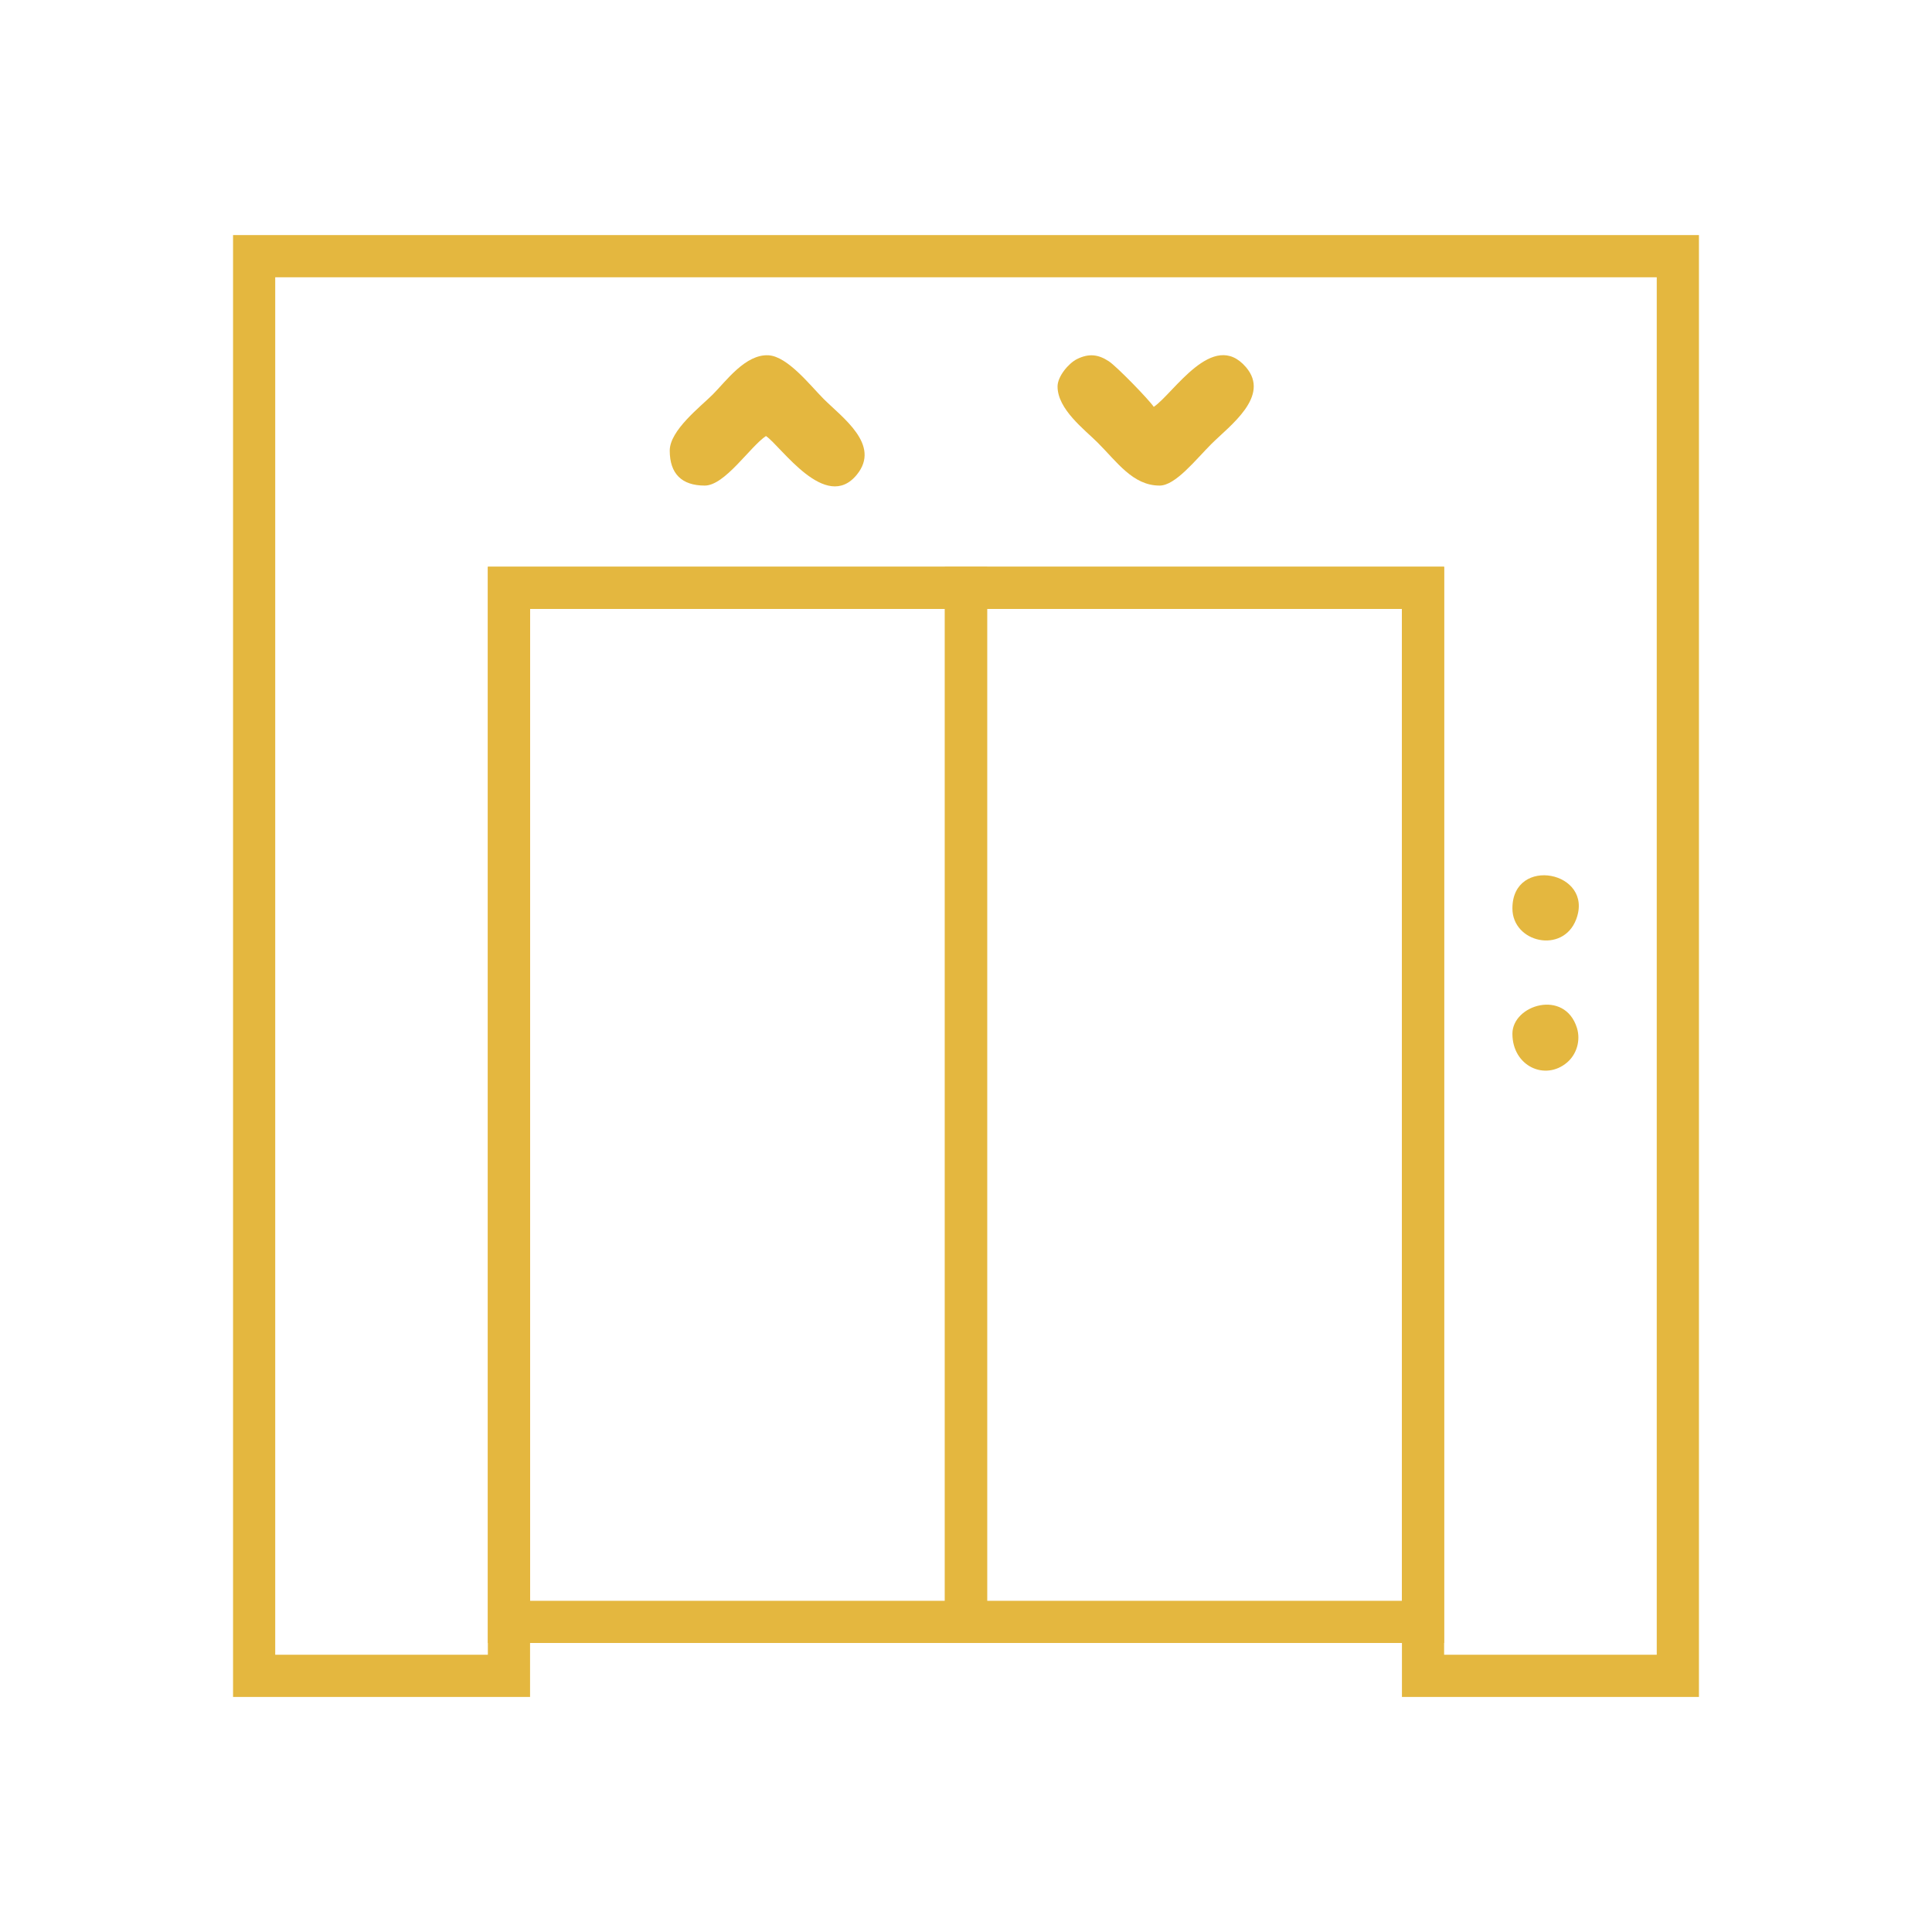 <?xml version="1.0" encoding="UTF-8"?>
<!DOCTYPE svg PUBLIC "-//W3C//DTD SVG 1.1//EN" "http://www.w3.org/Graphics/SVG/1.1/DTD/svg11.dtd">
<!-- Creator: CorelDRAW 2021.5 -->
<svg xmlns="http://www.w3.org/2000/svg" xml:space="preserve" width="139px" height="139px" version="1.1" style="shape-rendering:geometricPrecision; text-rendering:geometricPrecision; image-rendering:optimizeQuality; fill-rule:evenodd; clip-rule:evenodd"
viewBox="0 0 77.512 77.511"
 xmlns:xlink="http://www.w3.org/1999/xlink"
 xmlns:xodm="http://www.corel.com/coreldraw/odm/2003">
 <defs>
  <style type="text/css">
   <![CDATA[
    .fil0 {fill:none}
    .fil1 {fill:#E4B73F}
    .fil2 {fill:#E4B73F;fill-rule:nonzero}
   ]]>
  </style>
 </defs>
 <g id="Layer_x0020_1">
  <rect class="fil0" width="77.512" height="77.512"/>
  <g id="_3099339816672">
   <g>
    <path class="fil1" d="M26.87 18.078c0,0.924 0.479,1.403 1.404,1.403 0.811,0 1.818,-1.561 2.456,-1.988 0.602,0.403 2.4,3.092 3.651,1.545 0.965,-1.195 -0.585,-2.282 -1.34,-3.037 -0.516,-0.516 -1.438,-1.704 -2.207,-1.747 -0.927,-0.053 -1.707,1.041 -2.238,1.572 -0.493,0.492 -1.726,1.438 -1.726,2.252z"/>
    <path class="fil1" d="M42.429 15.504c0,0.919 1.084,1.728 1.608,2.252 0.784,0.783 1.415,1.725 2.486,1.725 0.636,0 1.433,-1.023 2.076,-1.667 0.734,-0.733 2.389,-1.917 1.389,-3.084 -1.322,-1.541 -2.908,1.063 -3.699,1.593 -0.198,-0.296 -1.482,-1.617 -1.8,-1.827 -0.425,-0.281 -0.806,-0.325 -1.28,-0.09 -0.34,0.17 -0.78,0.696 -0.78,1.098z"/>
    <path class="fil1" d="M60.678 36.444c0,1.378 2.027,1.836 2.557,0.443 0.735,-1.932 -2.557,-2.573 -2.557,-0.443z"/>
    <path class="fil1" d="M60.678 41.474c0,1.295 1.311,1.91 2.199,1.147 0.374,-0.322 0.548,-0.873 0.389,-1.384 -0.492,-1.569 -2.588,-0.922 -2.588,0.237z"/>
   </g>
   <path class="fil2" d="M20.419 22.738l19.183 0 0 43.178 -20.029 0 0 -43.178 0.846 0zm17.49 1.692l-16.643 0 0 39.794 16.643 0 0 -39.794z"/>
   <path class="fil2" d="M56.246 24.43l-16.644 0 0 39.794 16.644 0 0 -39.794zm-17.49 -1.692l19.182 0 0 43.178 -20.029 0 0 -43.178 0.847 0z"/>
   <path class="fil2" d="M10.196 9.431l57.966 0 0 58.65 -11.916 0 0 -43.651 -34.98 0 0 43.651 -11.916 0 0 -58.65 0.846 0zm56.273 1.693l-55.427 0 0 55.264 8.531 0 0 -43.65 38.365 0 0 43.65 8.531 0 0 -55.264z"/>
  </g>
 </g>
</svg>
